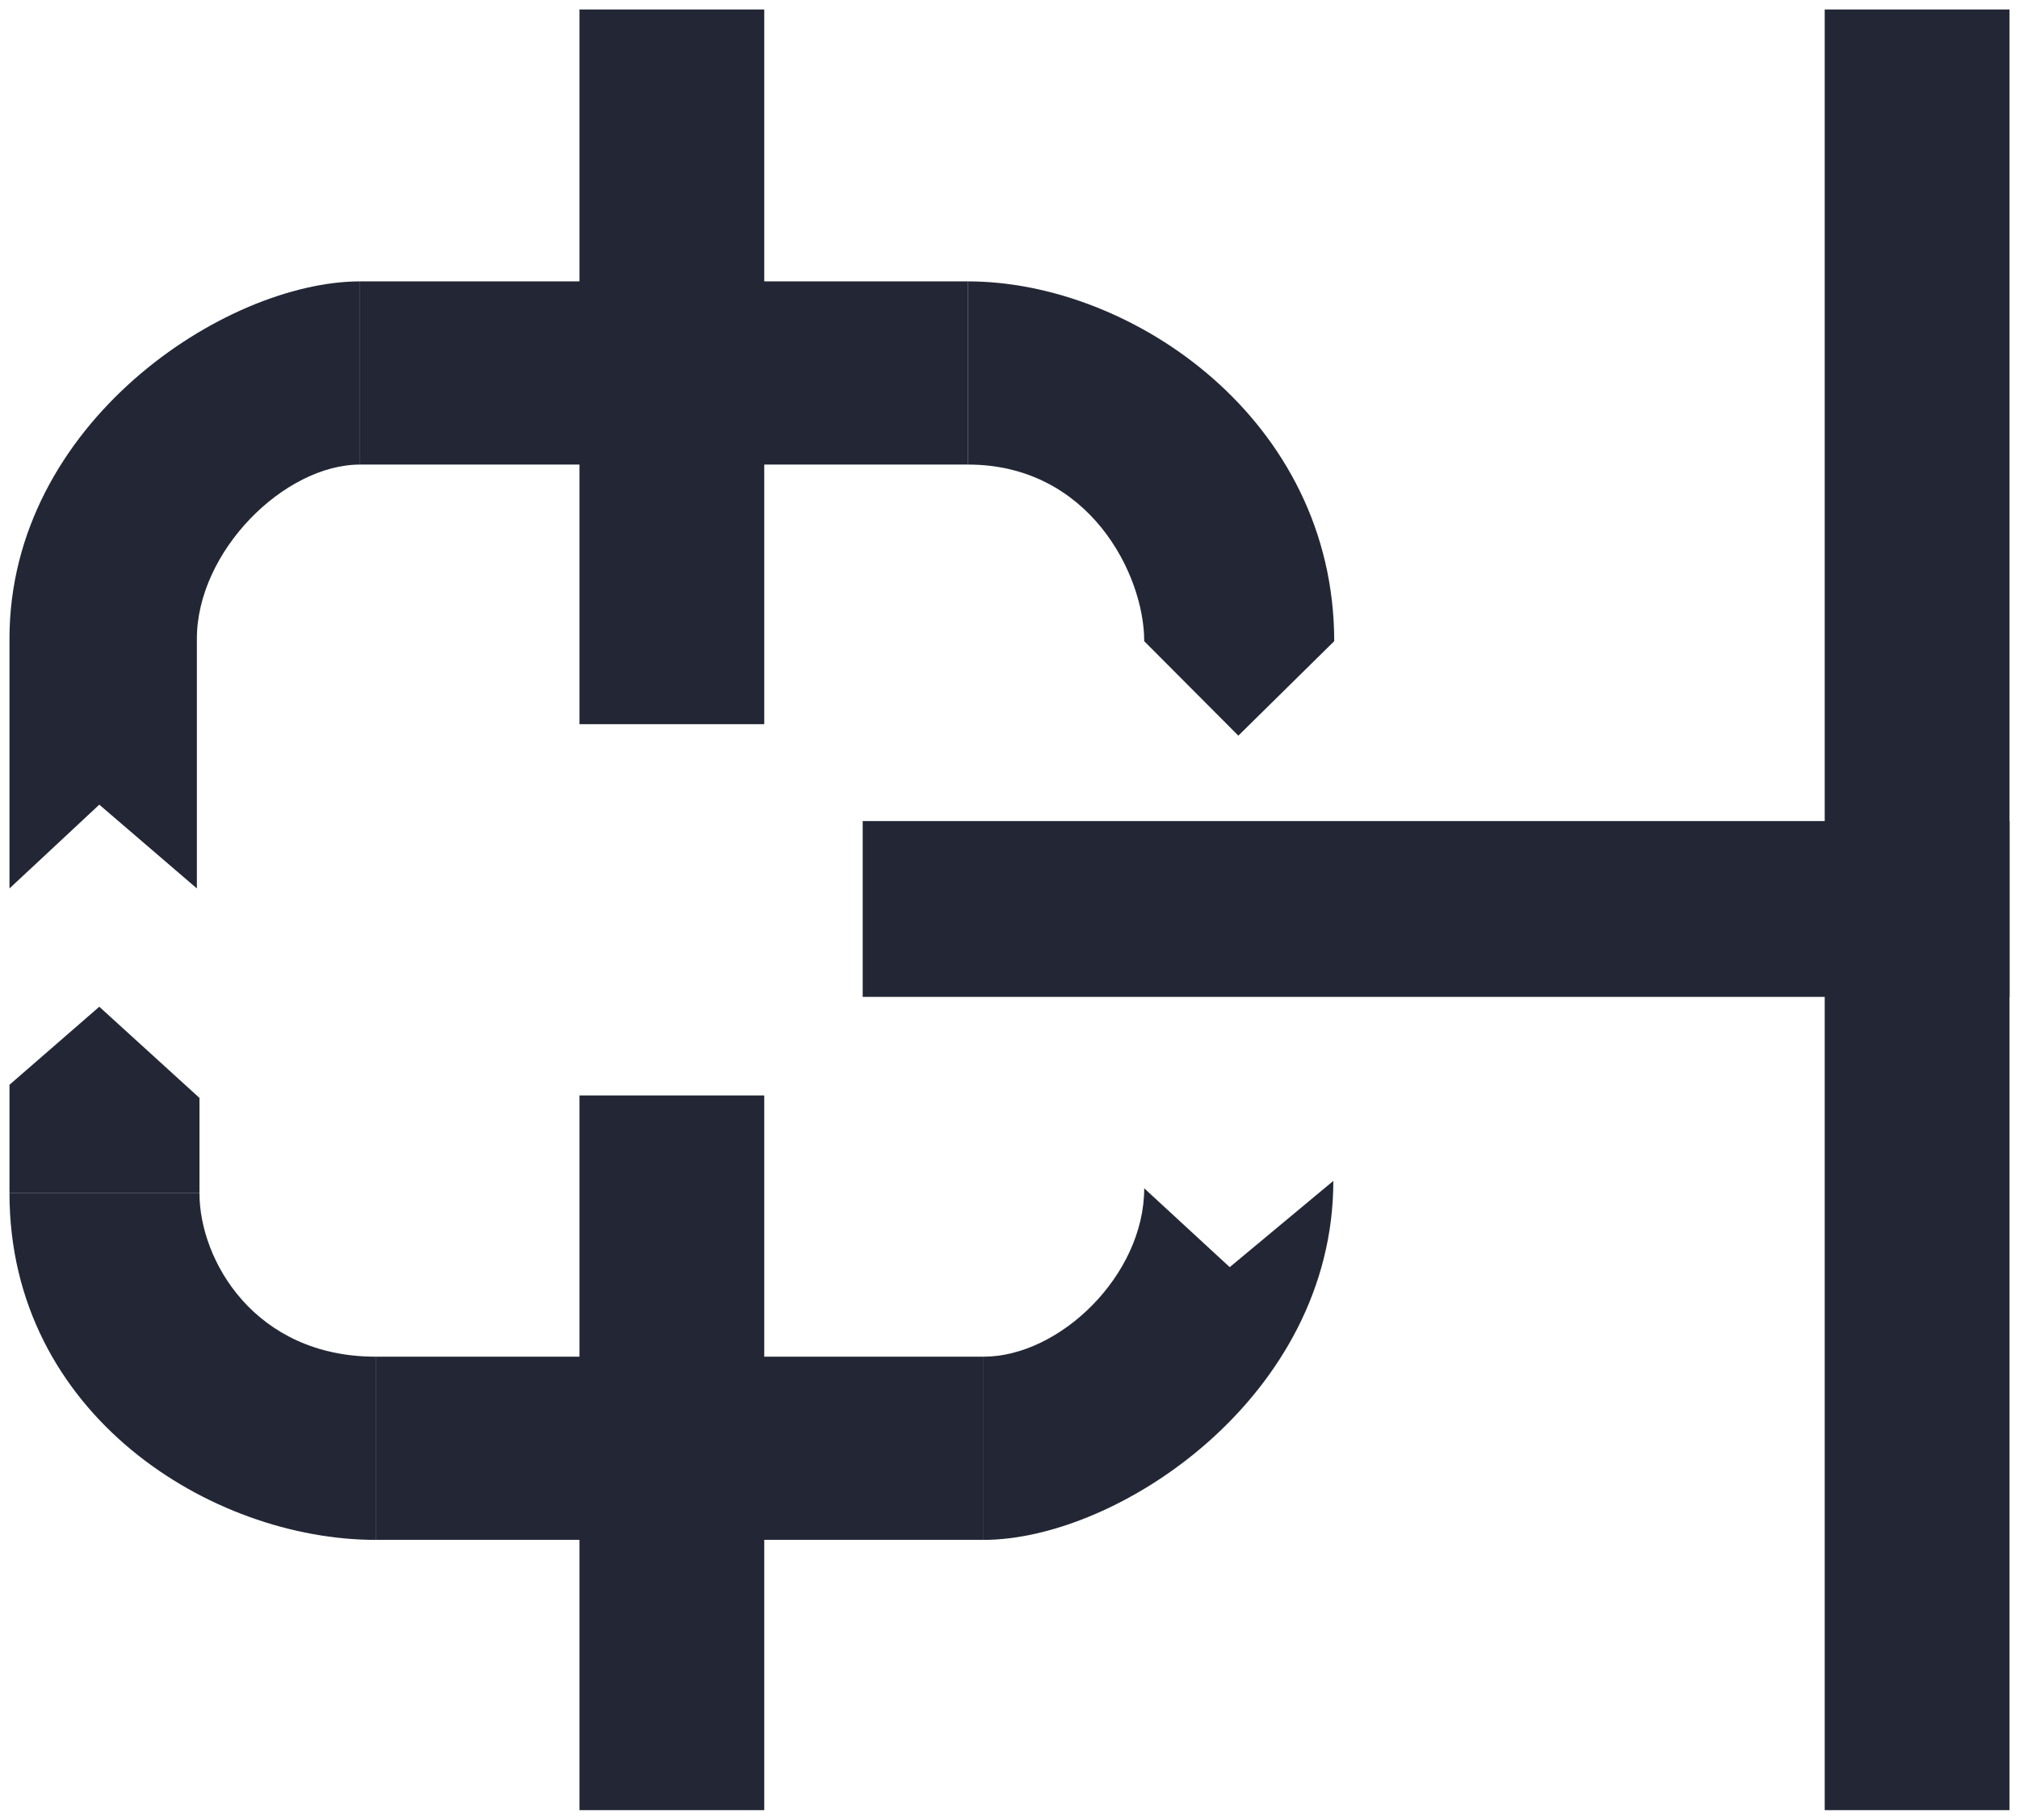 <svg xmlns="http://www.w3.org/2000/svg" viewBox="5888.5 5095 213 192"> <path fill="#232735" stroke="none" fill-opacity="1" stroke-width="1" stroke-opacity="1" font-size-adjust="none" id="tSvg103f185f2e8" title="Path 2" d="M 5949.63 5096 C 5956.128 5096 5962.627 5096 5969.126 5096 C 5969.126 5121.137 5969.126 5146.274 5969.126 5171.411 C 5962.627 5171.411 5956.128 5171.411 5949.63 5171.411C 5949.63 5146.274 5949.63 5121.137 5949.63 5096Z"></path> <path fill="#232735" stroke="none" fill-opacity="1" stroke-width="1" stroke-opacity="1" font-size-adjust="none" id="tSvg10a788cbdf9" title="Path 3" d="M 5990.627 5124.691 C 5990.627 5131.134 5990.627 5137.577 5990.627 5144.02 C 5969.248 5144.02 5947.868 5144.02 5926.489 5144.02 C 5926.489 5137.577 5926.489 5131.134 5926.489 5124.691C 5947.868 5124.691 5969.248 5124.691 5990.627 5124.691Z"></path> <path fill="#232735" stroke="none" fill-opacity="1" stroke-width="1" stroke-opacity="1" font-size-adjust="none" id="tSvg15826f6f5be" title="Path 4" d="M 5926.489 5144.02 C 5926.489 5137.577 5926.489 5131.134 5926.489 5124.691 C 5912.276 5124.691 5889.5 5139.651 5889.5 5162.396 C 5889.5 5171.179 5889.5 5179.963 5889.5 5188.746 C 5892.658 5185.799 5895.817 5182.852 5898.975 5179.905 C 5902.407 5182.852 5905.838 5185.799 5909.27 5188.746 C 5909.27 5179.963 5909.27 5171.179 5909.27 5162.396C 5909.27 5153.208 5918.471 5144.02 5926.489 5144.02Z"></path> <path fill="#232735" stroke="none" fill-opacity="1" stroke-width="1" stroke-opacity="1" font-size-adjust="none" id="tSvg70334a8b2f" title="Path 5" d="M 5990.627 5124.691 C 5990.627 5131.134 5990.627 5137.577 5990.627 5144.02 C 6003.382 5144.02 6009.212 5155.583 6009.212 5162.656 C 6012.522 5165.979 6015.833 5169.301 6019.143 5172.624 C 6022.514 5169.301 6025.885 5165.979 6029.256 5162.656C 6029.256 5139.287 6007.937 5124.691 5990.627 5124.691Z"></path> <path fill="#232735" stroke="none" fill-opacity="1" stroke-width="1" stroke-opacity="1" font-size-adjust="none" id="tSvg134eaa18b4b" title="Path 6" d="M 5928.129 5257.483 C 5928.129 5251.04 5928.129 5244.596 5928.129 5238.153 C 5949.508 5238.153 5970.888 5238.153 5992.267 5238.153 C 5992.267 5244.596 5992.267 5251.04 5992.267 5257.483C 5970.888 5257.483 5949.508 5257.483 5928.129 5257.483Z"></path> <path fill="#232735" stroke="none" fill-opacity="1" stroke-width="1" stroke-opacity="1" font-size-adjust="none" id="tSvg5b648f5d1c" title="Path 7" d="M 5928.129 5257.483 C 5928.129 5251.04 5928.129 5244.596 5928.129 5238.153 C 5915.374 5238.153 5909.543 5227.977 5909.543 5220.904 C 5902.862 5220.904 5896.181 5220.904 5889.5 5220.904C 5889.5 5244.273 5910.819 5257.483 5928.129 5257.483Z"></path> <path fill="#232735" stroke="none" fill-opacity="1" stroke-width="1" stroke-opacity="1" font-size-adjust="none" id="tSvgcb49c88bde" title="Path 8" d="M 5889.5 5220.904 C 5896.181 5220.904 5902.862 5220.904 5909.543 5220.904 C 5909.543 5217.552 5909.543 5214.201 5909.543 5210.849 C 5906.02 5207.642 5902.498 5204.435 5898.975 5201.228 C 5895.817 5203.973 5892.658 5206.718 5889.5 5209.463C 5889.5 5213.277 5889.5 5217.09 5889.5 5220.904Z"></path> <path fill="#232735" stroke="none" fill-opacity="1" stroke-width="1" stroke-opacity="1" font-size-adjust="none" id="tSvg1631e5bc160" title="Path 9" d="M 5992.267 5238.153 C 5992.267 5244.596 5992.267 5251.04 5992.267 5257.483 C 6006.479 5257.483 6029.164 5242.349 6029.164 5219.604 C 6025.52 5222.638 6021.876 5225.671 6018.232 5228.705 C 6015.225 5225.931 6012.219 5223.158 6009.212 5220.384C 6009.212 5229.572 6000.284 5238.153 5992.267 5238.153Z"></path> <path fill="#232735" stroke="none" fill-opacity="1" stroke-width="1" stroke-opacity="1" font-size-adjust="none" id="tSvg137ffbc7124" title="Path 10" d="M 6100.5 5181.639 C 6100.5 5187.822 6100.5 5194.005 6100.5 5200.188 C 6060.171 5200.188 6019.841 5200.188 5979.512 5200.188 C 5979.512 5194.005 5979.512 5187.822 5979.512 5181.639C 6019.841 5181.639 6060.171 5181.639 6100.5 5181.639Z"></path> <path fill="#232735" stroke="none" fill-opacity="1" stroke-width="1" stroke-opacity="1" font-size-adjust="none" id="tSvga4f815c66f" title="Path 11" d="M 6100.5 5286 C 6094.001 5286 6087.502 5286 6081.003 5286 C 6081.003 5222.667 6081.003 5159.333 6081.003 5096 C 6087.502 5096 6094.001 5096 6100.5 5096C 6100.5 5159.333 6100.5 5222.667 6100.5 5286Z"></path> <path fill="#232735" stroke="none" fill-opacity="1" stroke-width="1" stroke-opacity="1" font-size-adjust="none" id="tSvg493ba308cc" title="Path 12" d="M 5949.63 5210.589 C 5956.128 5210.589 5962.627 5210.589 5969.126 5210.589 C 5969.126 5235.726 5969.126 5260.863 5969.126 5286 C 5962.627 5286 5956.128 5286 5949.63 5286C 5949.63 5260.863 5949.63 5235.726 5949.63 5210.589Z"></path> <defs> </defs> </svg>